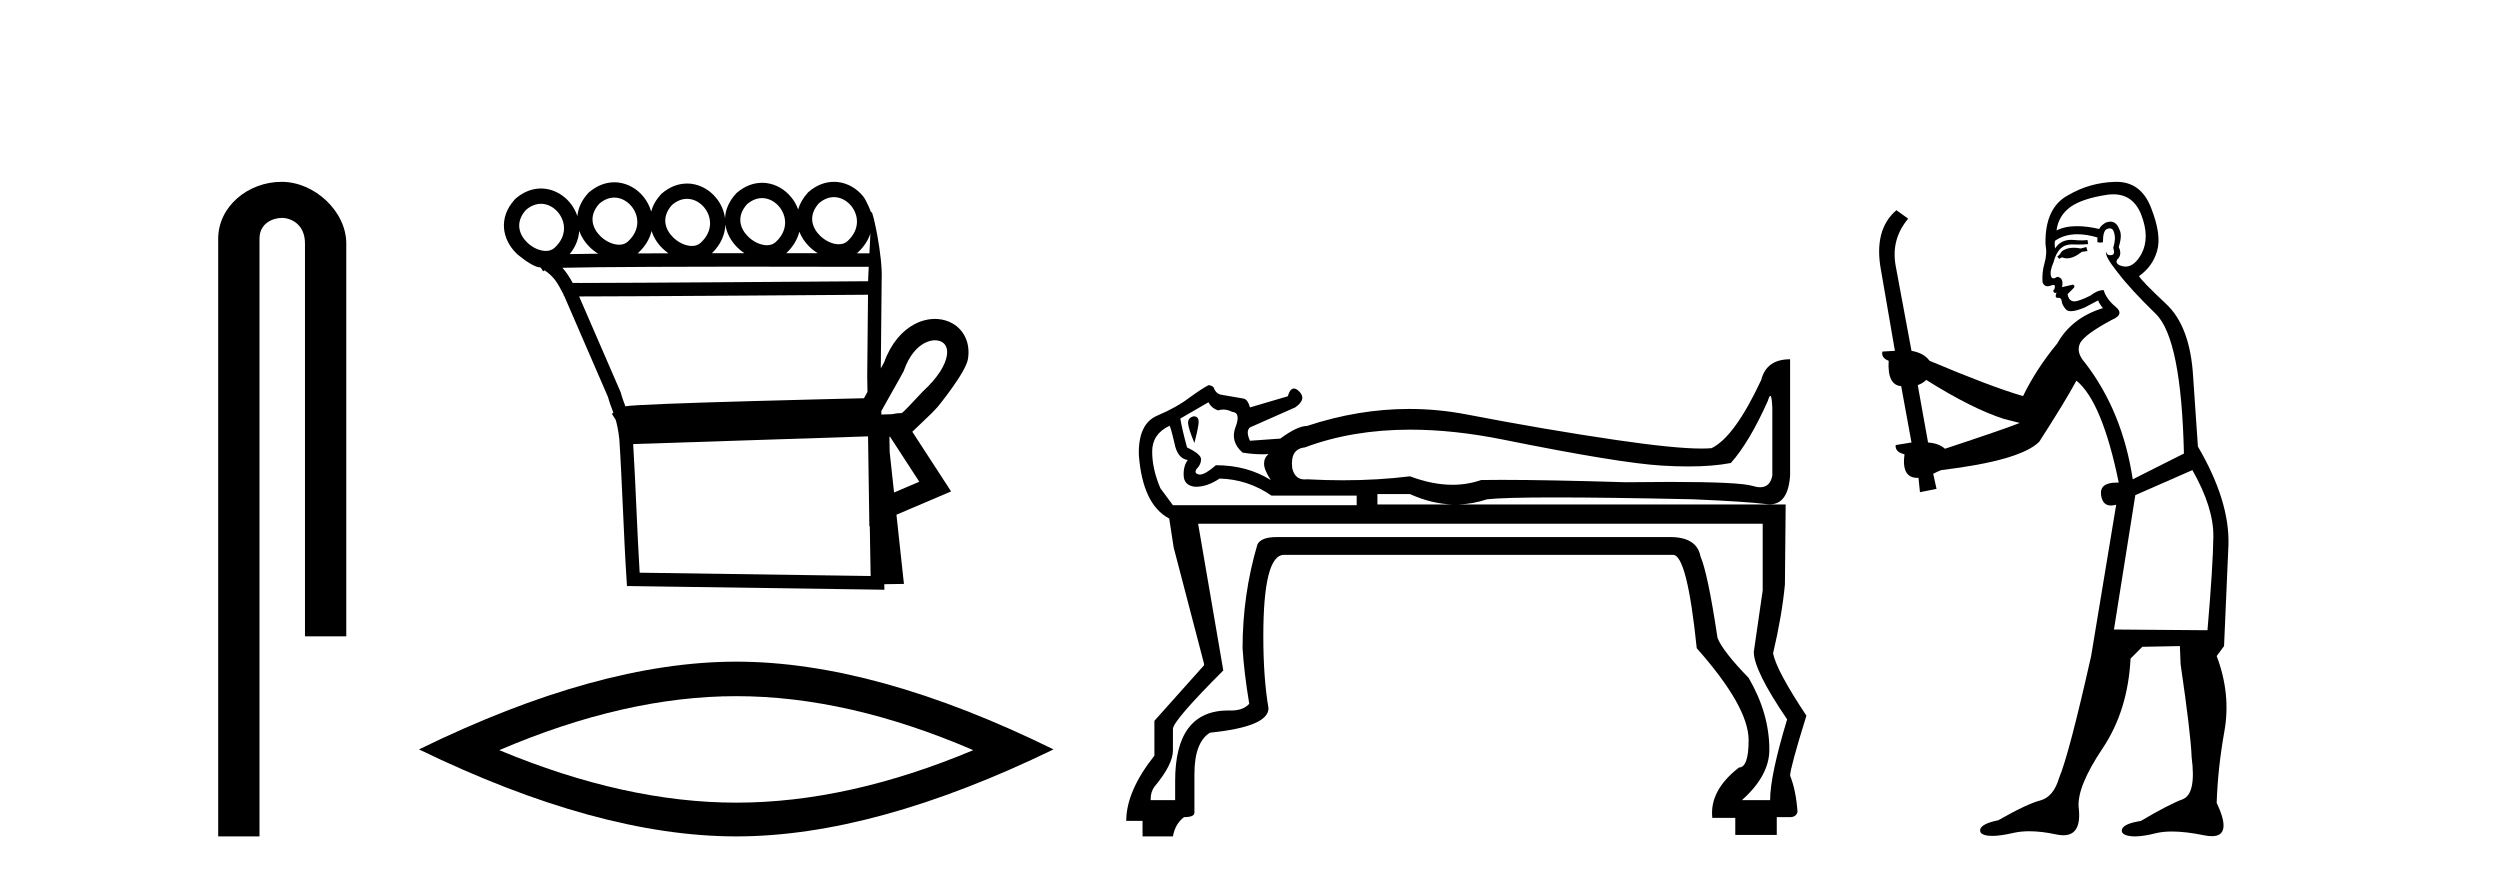 <?xml version='1.0' encoding='UTF-8' standalone='yes'?><svg xmlns='http://www.w3.org/2000/svg' xmlns:xlink='http://www.w3.org/1999/xlink' width='116.0' height='41.0' ><path d='M 13.069 8.437 C 11.5 8.437 10.124 9.591 10.124 11.072 L 10.124 38.809 L 12.041 38.809 L 12.041 11.072 C 12.041 10.346 12.68 10.111 13.081 10.111 C 13.502 10.111 14.151 10.406 14.151 11.296 L 14.151 29.526 L 16.067 29.526 L 16.067 11.296 C 16.067 9.813 14.598 8.437 13.069 8.437 Z' style='fill:#000000;stroke:none' /><path d='M 38.695 9.147 C 38.718 9.147 38.74 9.148 38.763 9.15 C 38.779 9.151 38.796 9.153 38.812 9.155 C 39.078 9.19 39.319 9.34 39.491 9.548 C 39.829 9.956 39.934 10.627 39.325 11.188 C 39.211 11.292 39.071 11.333 38.922 11.333 C 38.9 11.333 38.879 11.333 38.857 11.331 C 38.823 11.328 38.788 11.324 38.752 11.317 C 38.503 11.271 38.246 11.13 38.046 10.932 C 37.684 10.574 37.476 10.011 37.998 9.429 C 38.237 9.227 38.475 9.147 38.695 9.147 ZM 28.503 9.168 C 28.526 9.168 28.549 9.169 28.572 9.171 C 28.588 9.172 28.604 9.174 28.62 9.176 C 28.886 9.211 29.127 9.361 29.299 9.569 C 29.638 9.978 29.743 10.649 29.134 11.209 C 29.019 11.313 28.879 11.355 28.73 11.355 C 28.709 11.355 28.687 11.354 28.666 11.352 C 28.631 11.35 28.596 11.345 28.561 11.338 C 28.311 11.293 28.054 11.151 27.854 10.954 C 27.493 10.595 27.285 10.033 27.807 9.451 C 28.045 9.248 28.284 9.168 28.503 9.168 ZM 35.361 9.192 C 35.384 9.192 35.407 9.193 35.429 9.195 C 35.446 9.196 35.462 9.198 35.478 9.2 C 35.744 9.235 35.985 9.385 36.157 9.593 C 36.495 10.002 36.6 10.672 35.991 11.233 C 35.877 11.337 35.737 11.378 35.588 11.378 C 35.567 11.378 35.545 11.378 35.523 11.376 C 35.489 11.373 35.454 11.369 35.419 11.362 C 35.169 11.316 34.912 11.175 34.712 10.977 C 34.35 10.619 34.142 10.056 34.664 9.474 C 34.903 9.272 35.142 9.192 35.361 9.192 ZM 31.879 9.226 C 31.902 9.226 31.925 9.227 31.947 9.229 C 31.964 9.23 31.98 9.231 31.996 9.234 C 32.262 9.268 32.503 9.418 32.675 9.626 C 33.013 10.035 33.118 10.706 32.509 11.267 C 32.395 11.37 32.255 11.412 32.106 11.412 C 32.085 11.412 32.063 11.411 32.041 11.41 C 32.007 11.407 31.972 11.402 31.937 11.396 C 31.687 11.35 31.43 11.209 31.23 11.011 C 30.868 10.653 30.66 10.09 31.182 9.508 C 31.421 9.306 31.66 9.226 31.879 9.226 ZM 25.101 9.457 C 25.124 9.457 25.147 9.458 25.17 9.459 C 25.186 9.461 25.202 9.462 25.219 9.464 C 25.484 9.499 25.725 9.649 25.897 9.857 C 26.236 10.266 26.341 10.937 25.732 11.498 C 25.617 11.601 25.477 11.643 25.328 11.643 C 25.307 11.643 25.286 11.642 25.264 11.641 C 25.229 11.638 25.194 11.633 25.159 11.627 C 24.91 11.581 24.652 11.44 24.452 11.242 C 24.091 10.884 23.883 10.321 24.405 9.739 C 24.643 9.537 24.882 9.457 25.101 9.457 ZM 33.657 10.42 C 33.713 10.82 33.918 11.191 34.213 11.482 C 34.312 11.581 34.421 11.67 34.537 11.747 C 34.043 11.747 33.539 11.748 33.034 11.748 C 33.452 11.343 33.642 10.874 33.657 10.42 ZM 37.089 10.75 C 37.188 11.005 37.347 11.24 37.546 11.437 C 37.667 11.557 37.801 11.662 37.944 11.749 C 37.495 11.749 37.002 11.748 36.481 11.748 C 36.809 11.442 37.004 11.098 37.089 10.75 ZM 40.387 10.831 C 40.373 11.14 40.357 11.454 40.341 11.754 C 40.212 11.754 40.014 11.754 39.757 11.753 C 39.773 11.74 39.789 11.726 39.804 11.712 C 40.099 11.441 40.287 11.139 40.387 10.831 ZM 30.234 10.716 C 30.327 11.015 30.502 11.29 30.731 11.516 C 30.818 11.603 30.913 11.682 31.014 11.753 C 30.523 11.754 30.044 11.756 29.584 11.759 C 29.594 11.751 29.603 11.742 29.613 11.734 C 29.951 11.423 30.149 11.071 30.234 10.716 ZM 26.876 10.712 C 26.973 10.991 27.14 11.246 27.355 11.458 C 27.476 11.579 27.612 11.684 27.755 11.772 L 27.755 11.772 C 27.251 11.777 26.803 11.783 26.432 11.79 C 26.713 11.451 26.852 11.078 26.876 10.712 ZM 34.998 12.374 C 37.489 12.374 39.654 12.379 40.309 12.381 C 40.3 12.572 40.291 12.749 40.284 12.906 C 40.283 12.953 40.283 13.001 40.282 13.049 C 38.68 13.061 29.147 13.13 26.958 13.13 C 26.776 13.13 26.644 13.129 26.573 13.128 C 26.415 12.838 26.273 12.619 26.093 12.425 C 26.516 12.414 27.089 12.406 27.764 12.399 C 29.2 12.384 31.094 12.378 32.982 12.375 C 33.662 12.374 34.341 12.374 34.998 12.374 ZM 40.276 13.676 C 40.263 14.934 40.251 16.185 40.239 17.436 C 40.243 17.687 40.247 17.937 40.251 18.187 C 40.195 18.287 40.14 18.384 40.088 18.478 C 39.309 18.496 37.06 18.55 34.793 18.614 C 33.39 18.653 31.982 18.697 30.91 18.739 C 30.372 18.761 29.916 18.782 29.59 18.801 C 29.422 18.812 29.286 18.822 29.187 18.831 C 29.13 18.837 29.083 18.843 29.045 18.849 C 29.036 18.85 29.028 18.852 29.019 18.853 C 28.947 18.663 28.875 18.479 28.809 18.233 L 28.803 18.211 L 28.794 18.189 C 28.153 16.711 27.512 15.233 26.871 13.755 L 26.871 13.755 C 26.9 13.755 26.931 13.755 26.963 13.755 C 29.249 13.755 38.651 13.688 40.276 13.676 ZM 41.83 19.175 L 41.83 19.175 C 41.824 19.179 41.818 19.182 41.812 19.186 C 41.812 19.186 41.812 19.186 41.812 19.186 C 41.812 19.186 41.812 19.186 41.812 19.186 C 41.812 19.186 41.821 19.18 41.83 19.175 ZM 43.382 15.789 C 43.402 15.789 43.421 15.79 43.441 15.791 C 43.542 15.799 43.633 15.827 43.708 15.871 C 43.876 15.969 43.987 16.164 43.935 16.496 C 43.868 16.919 43.55 17.489 42.816 18.168 L 42.803 18.179 L 42.791 18.193 C 42.183 18.843 41.959 19.084 41.841 19.167 L 41.841 19.167 C 41.732 19.168 41.602 19.172 41.411 19.217 L 41.406 19.218 C 41.236 19.224 41.066 19.229 40.896 19.234 C 40.895 19.181 40.894 19.127 40.893 19.073 C 41.2 18.513 41.63 17.779 41.916 17.248 L 41.934 17.214 L 41.947 17.177 C 42.186 16.497 42.549 16.102 42.902 15.917 C 43.071 15.829 43.235 15.789 43.382 15.789 ZM 41.297 20.263 C 41.75 20.959 42.202 21.655 42.655 22.352 C 42.265 22.519 41.874 22.685 41.484 22.852 L 41.28 20.97 C 41.276 20.735 41.273 20.501 41.269 20.266 C 41.279 20.265 41.288 20.264 41.297 20.263 ZM 40.277 20.247 C 40.294 21.392 40.311 22.536 40.328 23.681 L 40.338 24.42 L 40.358 24.411 C 40.372 25.183 40.385 25.955 40.398 26.727 L 29.68 26.573 C 29.566 24.73 29.493 22.446 29.379 20.604 C 33.057 20.489 36.622 20.364 40.277 20.247 ZM 38.694 8.437 C 38.3 8.437 37.891 8.581 37.517 8.906 L 37.502 8.919 L 37.488 8.934 C 37.255 9.189 37.108 9.455 37.034 9.72 C 36.959 9.509 36.847 9.312 36.704 9.14 C 36.417 8.793 36.014 8.554 35.57 8.495 C 35.541 8.492 35.512 8.489 35.483 8.486 C 35.442 8.483 35.401 8.482 35.36 8.482 C 34.966 8.482 34.557 8.626 34.183 8.951 L 34.168 8.964 L 34.155 8.979 C 33.814 9.351 33.658 9.747 33.642 10.128 C 33.596 9.776 33.447 9.445 33.222 9.174 C 32.935 8.827 32.532 8.587 32.088 8.529 C 32.059 8.525 32.03 8.522 32.001 8.52 C 31.96 8.517 31.919 8.516 31.878 8.516 C 31.484 8.516 31.075 8.66 30.701 8.985 L 30.686 8.998 L 30.673 9.013 C 30.434 9.273 30.287 9.544 30.214 9.815 C 30.142 9.559 30.016 9.321 29.847 9.116 C 29.56 8.769 29.157 8.53 28.712 8.472 C 28.683 8.468 28.654 8.465 28.625 8.463 C 28.584 8.46 28.544 8.458 28.503 8.458 C 28.109 8.458 27.699 8.603 27.326 8.928 L 27.311 8.941 L 27.297 8.955 C 26.978 9.302 26.822 9.671 26.79 10.029 C 26.715 9.801 26.597 9.589 26.445 9.404 C 26.158 9.058 25.755 8.818 25.31 8.76 C 25.281 8.756 25.252 8.753 25.223 8.751 C 25.183 8.748 25.142 8.746 25.101 8.746 C 24.707 8.746 24.297 8.891 23.924 9.216 L 23.909 9.229 L 23.895 9.244 C 23.097 10.113 23.316 11.117 23.953 11.747 C 23.969 11.763 23.985 11.778 24.001 11.793 C 24.001 11.793 24.696 12.399 25.06 12.406 C 25.073 12.414 25.086 12.422 25.099 12.43 L 25.2 12.588 L 25.271 12.543 C 25.715 12.851 25.861 13.108 26.155 13.678 C 26.156 13.68 26.157 13.682 26.158 13.684 L 26.154 13.728 L 26.178 13.729 C 26.849 15.28 27.529 16.849 28.21 18.418 C 28.288 18.706 28.377 18.917 28.462 19.153 L 28.389 19.199 L 28.571 19.486 C 28.634 19.708 28.692 19.983 28.737 20.379 C 28.867 22.346 28.942 24.921 29.073 26.903 L 29.092 27.192 L 29.381 27.196 L 40.712 27.359 L 41.036 27.364 L 41.031 27.107 L 41.086 27.106 L 41.633 27.098 L 41.943 27.094 L 41.909 26.786 L 41.595 23.883 C 42.259 23.6 42.923 23.316 43.587 23.033 L 44.131 22.802 L 43.809 22.306 C 43.316 21.548 42.823 20.79 42.33 20.032 C 42.334 20.03 42.337 20.027 42.34 20.025 L 43.243 19.16 C 43.323 19.076 43.409 18.984 43.503 18.884 C 43.503 18.884 44.815 17.29 44.915 16.649 C 45.03 15.915 44.729 15.319 44.21 15.015 C 44.004 14.894 43.768 14.822 43.517 14.803 C 43.473 14.8 43.428 14.798 43.382 14.798 C 43.075 14.798 42.753 14.876 42.442 15.038 C 41.874 15.336 41.347 15.915 41.024 16.811 C 40.976 16.9 40.923 16.995 40.869 17.094 C 40.882 15.708 40.896 14.315 40.91 12.923 C 40.957 11.904 40.515 9.832 40.437 9.832 C 40.431 9.832 40.427 9.846 40.426 9.875 C 40.426 9.875 40.225 9.321 40.038 9.095 C 39.751 8.748 39.348 8.508 38.903 8.45 C 38.875 8.447 38.845 8.444 38.816 8.441 C 38.776 8.438 38.735 8.437 38.694 8.437 Z' style='fill:#000000;stroke:none' /><path d='M 34.163 32.302 Q 39.348 32.302 45.159 34.807 Q 39.348 37.243 34.163 37.243 Q 29.012 37.243 23.166 34.807 Q 29.012 32.302 34.163 32.302 ZM 34.163 30.701 Q 27.759 30.701 19.442 34.772 Q 27.759 38.809 34.163 38.809 Q 40.566 38.809 48.883 34.772 Q 40.601 30.701 34.163 30.701 Z' style='fill:#000000;stroke:none' /><path d='M 55.386 19.317 Q 55.111 19.385 55.128 19.643 Q 55.146 19.901 55.421 20.554 Q 55.558 20.039 55.61 19.678 Q 55.661 19.317 55.386 19.317 ZM 56.074 18.664 Q 56.211 18.939 56.521 19.042 Q 56.637 19.003 56.758 19.003 Q 56.959 19.003 57.174 19.11 Q 57.586 19.145 57.329 19.815 Q 57.071 20.486 57.655 21.001 Q 58.145 21.079 58.577 21.079 Q 58.721 21.079 58.858 21.07 L 58.858 21.07 Q 58.652 21.242 58.652 21.517 Q 58.652 21.792 58.962 22.273 Q 57.861 21.586 56.418 21.586 Q 55.921 22.02 55.676 22.02 Q 55.65 22.02 55.627 22.015 Q 55.386 21.964 55.524 21.758 Q 55.73 21.551 55.73 21.311 Q 55.73 21.07 55.077 20.761 Q 54.836 19.867 54.767 19.42 L 56.074 18.664 ZM 82.142 18.369 Q 82.215 18.369 82.236 18.939 L 82.236 22.067 Q 82.133 22.608 81.672 22.608 Q 81.518 22.608 81.325 22.548 Q 80.723 22.361 77.491 22.361 Q 76.567 22.361 75.429 22.376 Q 71.799 22.266 69.686 22.266 Q 69.158 22.266 68.725 22.273 Q 68.092 22.494 67.395 22.494 Q 66.466 22.494 65.425 22.101 Q 63.935 22.285 62.308 22.285 Q 61.494 22.285 60.646 22.239 Q 60.588 22.246 60.535 22.246 Q 60.082 22.246 59.959 21.723 Q 59.855 20.829 60.543 20.761 Q 62.743 19.936 65.437 19.936 Q 67.458 19.936 69.756 20.4 Q 75.119 21.483 77.096 21.603 Q 77.755 21.643 78.332 21.643 Q 79.486 21.643 80.311 21.483 Q 81.17 20.52 82.03 18.595 Q 82.096 18.369 82.142 18.369 ZM 65.425 22.926 Q 66.428 23.381 67.411 23.408 L 63.912 23.408 L 63.912 22.926 ZM 54.261 19.753 Q 54.307 19.753 54.492 20.554 Q 54.63 21.276 55.111 21.345 Q 54.905 21.62 54.922 22.067 Q 54.939 22.514 55.421 22.583 Q 55.463 22.585 55.506 22.585 Q 56.018 22.585 56.589 22.205 Q 57.896 22.239 58.996 22.995 L 62.95 22.995 L 62.95 23.442 L 54.424 23.442 L 53.839 22.651 Q 53.461 21.758 53.461 20.95 Q 53.461 20.142 54.252 19.764 Q 54.255 19.753 54.261 19.753 ZM 81.789 24.302 L 81.789 27.396 L 81.376 30.249 Q 81.376 31.109 82.923 33.378 Q 82.133 35.99 82.133 37.125 L 80.826 37.125 Q 82.098 35.99 82.098 34.787 Q 82.098 33.102 81.136 31.452 Q 79.932 30.215 79.692 29.596 Q 79.245 26.605 78.901 25.814 Q 78.735 24.919 77.483 24.919 Q 77.436 24.919 77.388 24.92 L 59.237 24.92 Q 58.515 24.92 58.343 25.264 Q 57.655 27.602 57.655 30.077 Q 57.724 31.212 57.965 32.656 Q 57.683 32.968 57.118 32.968 Q 57.061 32.968 57.002 32.965 Q 54.527 32.965 54.527 36.231 L 54.527 37.125 L 53.392 37.125 L 53.392 37.056 Q 53.392 36.747 53.564 36.506 Q 54.424 35.475 54.424 34.821 L 54.424 33.824 Q 54.424 33.446 56.761 31.109 L 55.593 24.302 ZM 83.061 16.67 Q 81.961 16.67 81.72 17.632 Q 80.483 20.279 79.417 20.795 Q 79.217 20.813 78.949 20.813 Q 77.703 20.813 74.999 20.417 Q 71.716 19.936 68.055 19.231 Q 66.726 18.975 65.387 18.975 Q 63.034 18.975 60.646 19.764 Q 60.199 19.764 59.409 20.348 L 59.443 20.348 L 57.999 20.451 Q 57.793 20.004 57.999 19.832 L 60.096 18.904 Q 60.646 18.526 60.285 18.165 Q 60.147 18.027 60.037 18.027 Q 59.859 18.027 59.752 18.388 L 57.999 18.904 Q 57.896 18.526 57.69 18.492 Q 57.483 18.457 56.693 18.32 Q 56.418 18.285 56.314 17.976 Q 56.211 17.873 56.074 17.873 Q 55.799 18.01 55.18 18.457 Q 54.596 18.904 53.702 19.282 Q 52.808 19.661 52.842 21.104 Q 53.014 23.408 54.252 24.061 L 54.458 25.402 L 55.868 30.799 L 55.868 30.868 L 53.564 33.446 L 53.564 35.062 Q 52.258 36.712 52.258 38.087 L 53.014 38.087 L 53.014 38.809 L 54.424 38.809 Q 54.527 38.225 54.939 37.915 Q 55.421 37.915 55.421 37.709 L 55.421 35.922 Q 55.421 34.443 56.143 33.996 Q 58.858 33.721 58.858 32.862 Q 58.618 31.452 58.618 29.527 Q 58.618 25.745 59.58 25.745 L 77.629 25.745 Q 78.282 25.745 78.729 30.077 Q 81.136 32.793 81.136 34.34 Q 81.136 35.612 80.689 35.612 Q 79.314 36.678 79.451 37.95 L 80.517 37.95 L 80.517 38.741 L 82.442 38.741 L 82.442 37.915 L 83.061 37.915 Q 83.336 37.915 83.405 37.675 Q 83.336 36.678 83.061 35.99 Q 83.061 35.647 83.817 33.206 Q 82.442 31.143 82.27 30.318 Q 82.683 28.565 82.82 27.121 L 82.855 23.408 L 67.657 23.408 Q 68.334 23.389 69 23.167 Q 69.774 23.081 72.163 23.081 Q 74.552 23.081 78.557 23.167 Q 80.998 23.27 81.978 23.391 Q 82.053 23.4 82.124 23.4 Q 82.966 23.4 83.061 22.067 L 83.061 16.67 Z' style='fill:#000000;stroke:none' /><path d='M 96.807 11.461 L 96.551 11.53 Q 96.371 11.495 96.218 11.495 Q 96.064 11.495 95.936 11.53 Q 95.68 11.615 95.628 11.717 Q 95.577 11.82 95.457 11.905 L 95.543 12.008 L 95.68 11.94 Q 95.787 11.988 95.908 11.988 Q 96.212 11.988 96.602 11.683 L 96.858 11.649 L 96.807 11.461 ZM 98.056 9.016 Q 98.978 9.016 99.352 9.958 Q 99.762 11.017 99.369 11.769 Q 99.041 12.37 98.626 12.37 Q 98.522 12.37 98.413 12.332 Q 98.122 12.23 98.242 12.042 Q 98.481 11.82 98.31 11.461 Q 98.481 10.915 98.344 10.658 Q 98.207 10.283 97.923 10.283 Q 97.819 10.283 97.695 10.334 Q 97.473 10.47 97.405 10.624 Q 96.832 10.494 96.375 10.494 Q 95.81 10.494 95.423 10.693 Q 95.509 10.009 96.072 9.599 Q 96.636 9.206 97.781 9.036 Q 97.924 9.016 98.056 9.016 ZM 89.376 17.628 Q 91.494 18.96 92.981 19.438 L 93.715 19.626 Q 92.981 19.917 90.247 20.822 Q 89.957 20.566 89.462 20.532 L 88.983 17.867 Q 89.206 17.799 89.376 17.628 ZM 97.895 10.595 Q 98.039 10.595 98.088 10.778 Q 98.191 11.068 98.054 11.495 Q 98.156 11.82 97.969 11.837 Q 97.937 11.842 97.909 11.842 Q 97.758 11.842 97.729 11.683 L 97.729 11.683 Q 97.644 11.871 98.259 12.64 Q 98.857 13.426 100.035 14.57 Q 101.214 15.732 101.334 21.044 L 98.959 22.24 Q 98.481 19.08 96.739 16.825 Q 96.312 16.347 96.517 15.92 Q 96.739 15.51 97.986 14.843 Q 98.601 14.587 98.156 14.228 Q 97.729 13.87 97.61 13.46 Q 97.319 13.46 96.995 13.716 Q 96.459 13.984 96.237 13.984 Q 96.191 13.984 96.158 13.972 Q 95.97 13.904 95.936 13.648 L 96.192 13.391 Q 96.312 13.289 96.192 13.204 L 95.68 13.323 Q 95.765 12.879 95.457 12.845 Q 95.35 12.914 95.28 12.914 Q 95.195 12.914 95.167 12.811 Q 95.099 12.589 95.287 12.162 Q 95.389 11.752 95.611 11.53 Q 95.816 11.34 96.138 11.34 Q 96.164 11.34 96.192 11.342 Q 96.312 11.347 96.429 11.347 Q 96.665 11.347 96.892 11.325 L 96.858 11.137 Q 96.73 11.154 96.581 11.154 Q 96.431 11.154 96.26 11.137 Q 96.181 11.128 96.107 11.128 Q 95.608 11.128 95.355 11.53 Q 95.321 11.273 95.355 11.171 Q 95.787 10.869 96.391 10.869 Q 96.813 10.869 97.319 11.017 L 97.319 11.239 Q 97.396 11.256 97.46 11.256 Q 97.524 11.256 97.576 11.239 Q 97.576 10.693 97.764 10.624 Q 97.837 10.595 97.895 10.595 ZM 101.727 21.813 Q 102.717 23.555 102.7 24.905 Q 102.683 26.254 102.427 29.243 L 98.088 29.209 L 99.079 22.974 L 101.727 21.813 ZM 98.203 8.437 Q 98.171 8.437 98.139 8.438 Q 96.961 8.472 95.97 9.053 Q 94.877 9.633 94.911 11.325 Q 94.996 11.786 94.86 12.23 Q 94.74 12.657 94.774 13.101 Q 94.847 13.284 95.008 13.284 Q 95.072 13.284 95.15 13.255 Q 95.23 13.22 95.277 13.22 Q 95.393 13.22 95.321 13.426 Q 95.252 13.46 95.287 13.545 Q 95.309 13.591 95.363 13.591 Q 95.389 13.591 95.423 13.579 L 95.423 13.579 Q 95.327 13.82 95.471 13.82 Q 95.481 13.82 95.492 13.819 Q 95.506 13.817 95.518 13.817 Q 95.647 13.817 95.662 13.972 Q 95.68 14.16 95.867 14.365 Q 95.941 14.439 96.092 14.439 Q 96.324 14.439 96.739 14.263 L 97.354 13.938 Q 97.405 14.092 97.576 14.297 Q 96.124 14.741 95.457 15.937 Q 94.484 17.115 93.869 18.379 Q 92.4 17.952 89.53 16.74 Q 89.274 16.381 88.693 16.278 L 87.959 12.332 Q 87.736 11.102 88.539 10.146 L 87.993 9.753 Q 86.934 10.658 87.275 12.52 L 87.924 16.278 L 87.344 16.312 Q 87.275 16.603 87.634 16.74 Q 87.566 17.867 88.215 17.918 L 88.693 20.532 Q 88.317 20.6 87.959 20.651 Q 87.924 20.976 88.368 21.078 Q 88.219 22.173 88.971 22.173 Q 88.994 22.173 89.018 22.172 L 89.086 22.838 L 89.855 22.684 L 89.701 21.984 Q 89.889 21.881 90.077 21.813 Q 93.749 21.369 94.62 20.498 Q 95.799 18.67 96.346 17.662 Q 97.541 18.636 98.31 22.394 Q 98.262 22.392 98.218 22.392 Q 97.409 22.392 97.49 22.974 Q 97.557 23.456 97.948 23.456 Q 98.057 23.456 98.191 23.419 L 98.191 23.419 L 97.029 30.439 Q 96.004 35 95.543 36.093 Q 95.287 36.964 94.689 37.135 Q 94.074 37.289 92.724 38.058 Q 91.973 38.211 91.887 38.468 Q 91.819 38.724 92.246 38.775 Q 92.334 38.786 92.44 38.786 Q 92.828 38.786 93.459 38.639 Q 93.78 38.57 94.161 38.57 Q 94.733 38.57 95.44 38.724 Q 95.603 38.756 95.74 38.756 Q 96.611 38.756 96.448 37.443 Q 96.38 36.486 97.559 34.727 Q 98.737 32.967 98.857 30.559 L 99.403 30.012 L 101.146 29.978 L 101.18 30.815 Q 101.658 34.095 101.692 35.137 Q 101.914 36.828 101.282 37.084 Q 100.633 37.323 99.335 38.092 Q 98.566 38.211 98.464 38.468 Q 98.378 38.724 98.823 38.792 Q 98.929 38.809 99.06 38.809 Q 99.45 38.809 100.053 38.656 Q 100.368 38.582 100.778 38.582 Q 101.412 38.582 102.273 38.758 Q 102.473 38.799 102.629 38.799 Q 103.589 38.799 102.854 37.255 Q 102.905 35.649 103.213 33.924 Q 103.52 32.199 102.854 30.439 L 103.196 29.978 L 103.401 25.263 Q 103.452 23.231 101.983 20.72 Q 101.914 19.797 101.761 17.474 Q 101.624 15.134 100.497 14.092 Q 99.369 13.033 99.25 12.811 Q 99.882 12.367 100.087 11.649 Q 100.309 10.915 99.813 9.651 Q 99.348 8.437 98.203 8.437 Z' style='fill:#000000;stroke:none' /></svg>